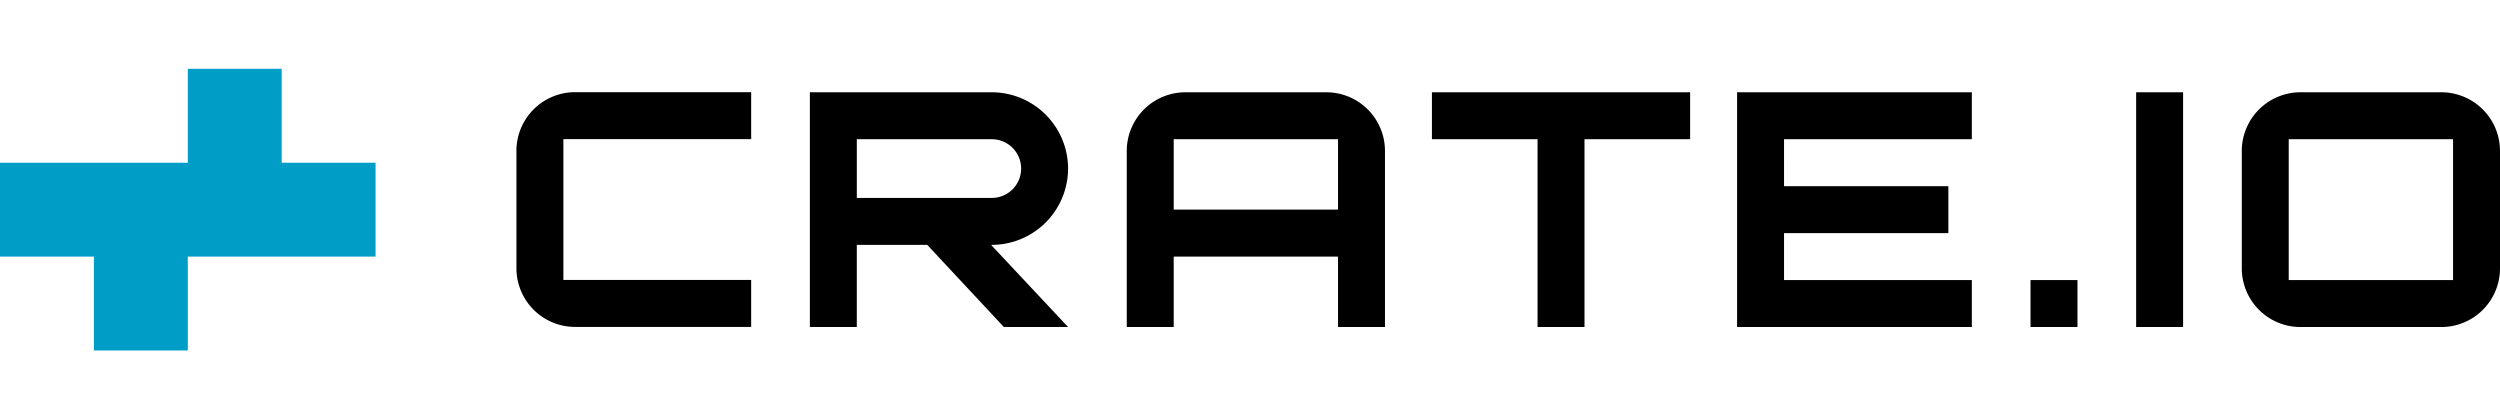 <svg xmlns="http://www.w3.org/2000/svg" width="218" height="36" fill="none" viewBox="0 0 218 36"><path d="M0 0h218v36H0z"/><g clip-path="url(#clip0_332_69507)"><path fill="#000" d="M212.883 8.047h-12.282a5.12 5.12 0 0 0-5.117 5.117V23.4a5.12 5.12 0 0 0 5.117 5.117h12.282A5.117 5.117 0 0 0 218 23.4V13.164a5.116 5.116 0 0 0-5.117-5.117Zm1.023 16.375h-14.329V12.141h14.329v12.281ZM93.136 14.7a6.663 6.663 0 0 0-6.652-6.653H70.62v20.47h4.093v-7.165h6.141l6.684 7.164h5.598l-6.714-7.164h.082a6.662 6.662 0 0 0 6.632-6.652Zm-18.422-2.56h11.77a2.558 2.558 0 1 1 0 5.118h-11.77v-5.117ZM115.652 8.047h-12.281a5.118 5.118 0 0 0-5.118 5.117v15.352h4.094v-6.14h14.329v6.14h4.094V13.164a5.116 5.116 0 0 0-5.118-5.117Zm-13.305 10.235V12.14h14.329v6.14h-14.329ZM124.864 12.14h9.211v16.376h4.094V12.141h9.211V8.047h-22.516v4.094ZM151.474 10.094v18.422H171.944v-4.093h-16.376v-4.094h14.329v-4.094h-14.329V12.14h16.376V8.047h-20.47v2.047ZM190.366 8.047h-4.094v20.47h4.094V8.046ZM181.155 24.422h-4.094v4.094h4.094v-4.093ZM45.033 13.154V23.39a5.117 5.117 0 0 0 5.117 5.117h15.352v-4.094H49.127V12.131h16.375V8.037H50.15a5.117 5.117 0 0 0-5.117 5.117Z"/><path fill="#009DC7" d="M24.563 14.188V6h-8.187v8.188H0v8.188h8.188v8.187h8.188v-8.187H32.75v-8.188h-8.188Z"/></g><defs><clipPath id="clip0_332_69507"><path d="M0 6h218v24.563H0z"/></clipPath></defs></svg>
